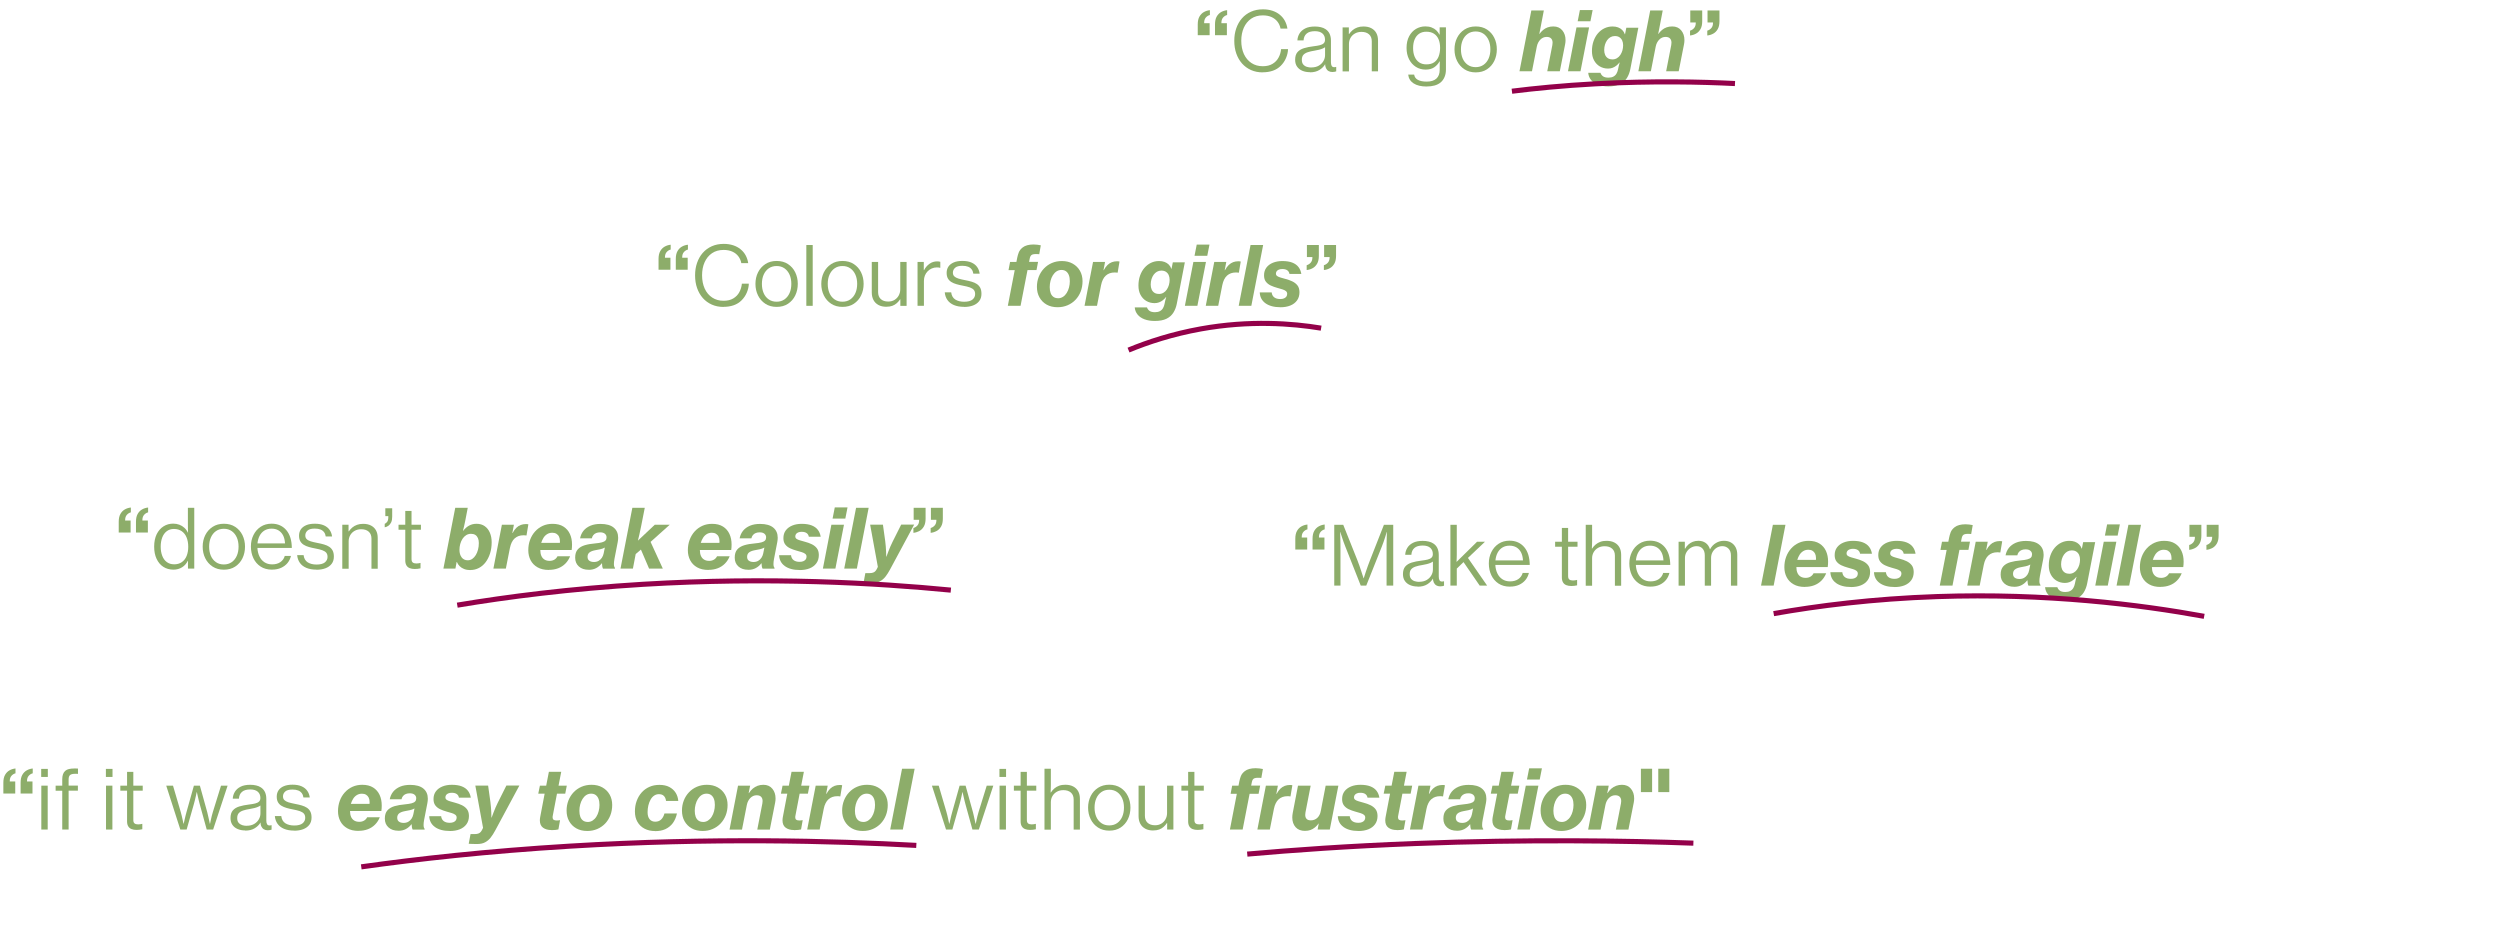 <?xml version="1.0" encoding="UTF-8"?>
<svg data-id="Layer_1" data-name="Layer 1" xmlns="http://www.w3.org/2000/svg" viewBox="0 0 611.69 229.58">
  <defs>
    <style>
      .cls-1, .cls-2 {
        fill: none;
      }

      .cls-2 {
        stroke: #93014a;
        stroke-miterlimit: 10;
        stroke-width: 1.25px;
      }

      .cls-3 {
        fill: #8dad6a;
      }
    </style>
  </defs>
  <g>
    <rect class="cls-1" y="188.09" width="433.34" height="41.48"/>
    <path class="cls-3" d="M.82,194.16v-2.65c0-.79.14-1.43.42-1.92.28-.49.65-.86,1.1-1.11.45-.25.94-.4,1.45-.45v1.18c-.39.1-.72.31-.99.62-.27.31-.41.73-.41,1.27v.11h1.34v2.94H.82ZM5.04,194.16v-2.65c0-.79.14-1.43.42-1.92.28-.49.65-.86,1.1-1.11.45-.25.94-.4,1.45-.45v1.18c-.39.1-.72.31-.99.62-.27.31-.41.73-.41,1.27v.11h1.34v2.94h-2.92Z"/>
    <path class="cls-3" d="M10.08,190.1v-1.97h1.62v1.97h-1.62ZM10.11,202.97v-10.74h1.56v10.74h-1.56Z"/>
    <path class="cls-3" d="M15.23,202.97v-9.5h-1.62v-1.24h1.62v-1.56c0-.47.06-.88.18-1.22.12-.35.3-.62.55-.84s.56-.37.92-.45.79-.13,1.26-.13c.15,0,.3,0,.45,0,.15,0,.31.01.49.02v1.3c-.13-.01-.25-.02-.36-.02h-.34c-.61,0-1.02.11-1.25.32s-.34.58-.34,1.08v1.49h2.27v1.24h-2.27v9.5h-1.56Z"/>
    <path class="cls-3" d="M25.91,190.1v-1.97h1.62v1.97h-1.62ZM25.94,202.97v-10.74h1.56v10.74h-1.56Z"/>
    <path class="cls-3" d="M33.41,203.06c-.48,0-.89-.07-1.24-.21-.35-.14-.62-.37-.8-.68-.19-.31-.28-.71-.28-1.2v-7.52h-1.65v-1.22h1.65v-3.38h1.53v3.38h2.3v1.22h-2.3v7.18c0,.4.1.68.3.84.2.16.49.24.88.24.16,0,.34-.01.52-.04s.34-.06.45-.09h.05v1.32c-.23.05-.46.09-.71.12s-.48.04-.72.04Z"/>
    <path class="cls-3" d="M44.12,202.97l-3.45-10.74h1.66l1.89,6.43c.08.27.16.56.23.88s.15.63.21.92.12.54.16.74c.04.2.07.31.07.35h.04s.04-.14.09-.33c.05-.19.1-.43.16-.71.06-.29.13-.59.21-.9.08-.32.16-.62.24-.91l1.81-6.46h1.47l1.8,6.49c.06.26.13.54.2.85.07.31.13.61.2.89.06.29.11.53.16.73.04.2.07.32.08.36h.04s.03-.13.07-.32c.04-.19.09-.43.15-.71.06-.29.13-.59.21-.91.08-.32.17-.63.26-.93l2-6.46h1.61l-3.54,10.74h-1.57l-1.74-6.32c-.06-.25-.13-.53-.21-.83-.07-.31-.14-.61-.21-.9s-.13-.54-.17-.75-.07-.32-.08-.36h-.04s-.03.14-.07.33c-.04.19-.09.42-.15.7-.06.28-.13.58-.21.9s-.15.63-.24.92l-1.79,6.3h-1.57Z"/>
    <path class="cls-3" d="M60,203.19c-.68,0-1.29-.11-1.84-.34-.55-.23-.98-.57-1.29-1.02s-.47-1.01-.47-1.67c0-.81.19-1.43.57-1.87s.91-.76,1.59-.97,1.46-.36,2.35-.47c.61-.07,1.12-.16,1.53-.26.42-.1.73-.26.95-.47.21-.21.32-.5.32-.87,0-.65-.21-1.16-.63-1.53s-1.04-.56-1.85-.56c-.9,0-1.58.2-2.03.6-.46.4-.7.95-.74,1.66h-1.51c.03-.61.2-1.17.51-1.68s.77-.93,1.4-1.25c.62-.32,1.41-.47,2.37-.47.52,0,1,.05,1.45.16.44.1.83.26,1.15.48.42.27.75.63.98,1.1s.35,1.04.35,1.72v5.25c0,.4.06.7.18.92s.33.32.63.32c.08,0,.15,0,.23-.02.07-.02.14-.03.19-.05h.06v1.09c-.11.04-.24.07-.4.11-.15.03-.33.05-.54.05-.36,0-.68-.08-.95-.24-.27-.16-.47-.4-.62-.71s-.21-.7-.21-1.15v-.34l.16.55h-.16c-.3.53-.76.99-1.38,1.38s-1.4.59-2.34.59ZM60.37,202.04c.73,0,1.34-.15,1.84-.45s.87-.68,1.13-1.14.38-.93.38-1.41v-1.95c-.16.12-.36.23-.62.34s-.55.2-.87.28c-.33.08-.68.15-1.07.22-.64.1-1.19.22-1.66.38-.47.15-.83.37-1.08.65s-.38.68-.38,1.21c0,.49.11.87.34,1.14s.52.46.88.58c.36.11.73.17,1.11.17Z"/>
    <path class="cls-3" d="M71.99,203.23c-.98,0-1.81-.15-2.5-.44s-1.22-.71-1.59-1.24c-.37-.53-.59-1.16-.65-1.88h1.57c.1.82.44,1.41,1.01,1.77.57.36,1.3.54,2.18.54s1.6-.18,2.03-.54c.43-.36.64-.8.64-1.34,0-.43-.11-.77-.32-1.02-.21-.25-.54-.45-.98-.61-.44-.15-1-.29-1.68-.42-.57-.1-1.1-.23-1.59-.37-.48-.14-.91-.32-1.26-.54-.36-.22-.64-.51-.84-.87-.2-.36-.3-.81-.3-1.36,0-.59.15-1.11.44-1.54.3-.44.73-.78,1.31-1.02.58-.24,1.28-.36,2.11-.36.89,0,1.63.13,2.23.4s1.05.63,1.38,1.1.53,1.01.61,1.62h-1.55c-.06-.41-.19-.76-.4-1.04-.21-.29-.49-.51-.87-.66s-.85-.23-1.42-.23c-.82,0-1.41.16-1.77.49-.36.33-.54.72-.54,1.18,0,.38.11.68.33.9s.56.41,1,.55c.45.14,1.01.27,1.68.4.57.1,1.09.23,1.58.37.48.14.91.33,1.26.56s.64.54.84.93c.2.39.3.88.3,1.48,0,.7-.18,1.29-.55,1.77s-.87.84-1.51,1.08c-.64.24-1.38.36-2.2.36Z"/>
    <path class="cls-3" d="M87.73,203.3c-1.1,0-2.02-.21-2.77-.64-.75-.43-1.31-1-1.69-1.73-.38-.73-.57-1.55-.57-2.45s.15-1.75.43-2.53.7-1.47,1.23-2.06c.53-.59,1.16-1.05,1.88-1.38.73-.33,1.52-.49,2.39-.49,1.07,0,1.96.22,2.67.67.71.45,1.23,1.05,1.58,1.81s.52,1.62.52,2.58c0,.22,0,.45-.02.67-.02.23-.04.46-.07.68h-7.78l.11-.18s0,.03,0,.07c0,.04,0,.09,0,.14,0,.55.09,1.02.26,1.41s.43.69.77.9c.34.21.76.31,1.26.31.43,0,.81-.1,1.14-.29.33-.19.59-.47.77-.83h3.09c-.28.7-.67,1.29-1.16,1.79s-1.08.88-1.76,1.14c-.68.26-1.43.39-2.25.39ZM85.85,196.68h4.56c.01-.08.02-.16.02-.23,0-.08,0-.15,0-.21,0-.42-.07-.78-.22-1.08-.15-.31-.36-.54-.64-.71s-.61-.25-1.01-.25c-.47,0-.88.11-1.24.33-.36.22-.66.51-.9.89-.24.37-.43.8-.57,1.26Z"/>
    <path class="cls-3" d="M97.46,203.26c-1,0-1.8-.27-2.4-.81s-.9-1.25-.9-2.15.21-1.54.63-2.02c.42-.47,1-.81,1.73-1.03.74-.21,1.58-.36,2.52-.44.7-.07,1.25-.15,1.66-.26.41-.11.7-.26.88-.46s.26-.45.26-.77c0-.35-.13-.64-.4-.87-.27-.23-.66-.35-1.18-.35-.36,0-.68.06-.96.17-.28.11-.51.28-.69.5-.18.22-.31.48-.37.79h-2.88c.14-.71.42-1.33.84-1.85.43-.52.99-.93,1.69-1.23s1.52-.44,2.47-.44c1.43,0,2.5.3,3.23.9.73.6,1.09,1.43,1.09,2.5,0,.16,0,.33-.03.51s-.05.36-.08.55l-.8,4.12c-.05.25-.08.47-.1.67-.02.2-.03.39-.03.56,0,.23.02.43.07.59s.11.28.2.37l-.02.18h-2.92c-.08-.16-.14-.35-.18-.55-.04-.2-.06-.42-.06-.66v-.09h-.07c-.36.47-.81.86-1.34,1.15-.54.29-1.15.43-1.85.43ZM98.7,201.35c.46,0,.86-.09,1.19-.28s.6-.44.81-.76c.21-.32.35-.67.43-1.06l.29-1.44c-.38.21-.75.35-1.13.42-.37.07-.81.16-1.29.25-.62.12-1.07.31-1.37.56-.29.25-.44.6-.44,1.04s.15.77.45.97.65.29,1.05.29Z"/>
    <path class="cls-3" d="M110.08,203.32c-.78,0-1.48-.08-2.1-.25-.62-.17-1.14-.41-1.58-.73-.43-.32-.77-.7-1-1.14-.23-.45-.36-.95-.38-1.5h2.92c.05.52.26.92.62,1.2.36.28.86.42,1.47.42.36,0,.67-.05.92-.16.25-.1.44-.25.58-.44.13-.19.2-.42.2-.68,0-.28-.1-.5-.31-.67s-.49-.31-.85-.42-.79-.24-1.27-.37c-.58-.16-1.11-.35-1.6-.58-.49-.23-.88-.54-1.18-.93s-.45-.91-.45-1.55c0-.75.19-1.38.58-1.9s.92-.91,1.6-1.19,1.45-.41,2.3-.41c.97,0,1.78.13,2.43.38s1.16.62,1.52,1.09c.36.47.59,1.03.69,1.68h-2.9c-.06-.38-.24-.68-.54-.89-.29-.21-.7-.31-1.22-.31-.31,0-.58.04-.82.14-.23.09-.41.22-.54.39-.13.17-.19.37-.19.6,0,.25.1.44.3.59.2.14.48.27.84.37.36.1.79.22,1.27.36.55.14,1.07.33,1.58.57s.93.56,1.26.97c.33.41.5.97.51,1.67,0,.8-.2,1.48-.6,2.03-.4.55-.95.97-1.65,1.25s-1.51.42-2.44.42Z"/>
    <path class="cls-3" d="M114.68,206.47l.45-2.39h.1c.05,0,.16,0,.33,0,.17,0,.36,0,.58,0,.38,0,.69-.05.92-.14.23-.09.42-.22.56-.39s.26-.36.37-.58l.2-.42-1.89-10.33h3.13l.56,4.01c.05.39.1.81.13,1.25.04.45.06.87.08,1.26.02.39.03.84.04,1.33h.04c.18-.48.34-.91.48-1.29.15-.38.31-.78.49-1.21.18-.43.37-.83.56-1.2l2.09-4.17h3.18l-5.91,10.99c-.36.67-.73,1.25-1.12,1.75s-.85.88-1.38,1.16-1.18.41-1.96.41c-.36,0-.74,0-1.14-.02-.4-.02-.7-.03-.88-.04Z"/>
    <path class="cls-3" d="M134.9,203.09c-.83,0-1.51-.19-2.03-.57s-.78-.98-.78-1.79c0-.12,0-.25.02-.38.01-.13.03-.27.06-.43l1.09-5.72h-1.56l.4-1.96h1.54l.66-3.4h3.02l-.66,3.4h2.02l-.38,1.96h-2.02l-1.04,5.44c-.01.08-.02.15-.03.21s0,.11,0,.15c0,.26.08.45.24.57.16.12.41.18.76.18.12,0,.25,0,.39-.02.14-.02.25-.03.33-.04h.1l-.4,2.25c-.16.04-.38.08-.67.12s-.64.06-1.05.06Z"/>
    <path class="cls-3" d="M143.69,203.32c-1.03,0-1.92-.21-2.68-.64-.76-.43-1.34-1.02-1.76-1.77s-.62-1.61-.62-2.57c0-.89.15-1.71.45-2.48.3-.77.73-1.44,1.27-2.01s1.19-1.03,1.94-1.35,1.56-.48,2.44-.48c1.02,0,1.9.21,2.66.64.76.43,1.35,1.01,1.77,1.75s.63,1.59.63,2.55c0,.9-.15,1.74-.45,2.52-.3.77-.73,1.45-1.27,2.02-.55.57-1.19,1.02-1.94,1.34-.75.32-1.56.48-2.44.48ZM143.8,201.12c.44,0,.84-.12,1.2-.35.35-.23.66-.54.91-.94.25-.39.44-.84.57-1.34s.2-1.01.2-1.54c0-.59-.08-1.09-.24-1.5s-.4-.72-.7-.94-.67-.32-1.11-.32-.85.12-1.2.35-.65.55-.9.95c-.25.4-.44.85-.57,1.35-.13.5-.2,1.02-.2,1.55,0,.57.08,1.06.23,1.47.16.41.39.72.69.93s.68.32,1.12.32Z"/>
    <path class="cls-3" d="M160.3,203.34c-.98,0-1.85-.19-2.59-.58-.75-.39-1.33-.94-1.74-1.66-.42-.72-.62-1.57-.62-2.55,0-.93.14-1.79.43-2.58s.69-1.48,1.22-2.07c.53-.59,1.16-1.05,1.89-1.37.73-.33,1.55-.49,2.45-.49.96,0,1.77.17,2.43.52.66.35,1.18.82,1.55,1.41.37.59.58,1.26.64,2h-2.99c-.04-.33-.13-.61-.26-.86-.13-.25-.32-.45-.56-.59-.24-.14-.54-.21-.9-.21-.45,0-.85.12-1.2.36-.35.24-.64.56-.87.98-.23.41-.41.88-.54,1.41-.12.52-.19,1.07-.19,1.65,0,.75.16,1.32.49,1.73.33.4.79.61,1.38.61s1.05-.17,1.42-.51.66-.84.84-1.51h3.06c-.21.96-.56,1.76-1.04,2.4-.49.64-1.1,1.12-1.82,1.45s-1.55.48-2.48.48Z"/>
    <path class="cls-3" d="M171.92,203.32c-1.03,0-1.92-.21-2.68-.64-.76-.43-1.34-1.02-1.76-1.77s-.62-1.61-.62-2.57c0-.89.15-1.71.45-2.48.3-.77.73-1.44,1.27-2.01s1.19-1.03,1.94-1.35,1.56-.48,2.44-.48c1.02,0,1.9.21,2.66.64.76.43,1.35,1.01,1.77,1.75s.63,1.59.63,2.55c0,.9-.15,1.74-.45,2.52-.3.77-.73,1.45-1.27,2.02-.55.57-1.19,1.02-1.94,1.34-.75.32-1.56.48-2.44.48ZM172.03,201.12c.44,0,.84-.12,1.2-.35.35-.23.66-.54.91-.94.25-.39.44-.84.57-1.34s.2-1.01.2-1.54c0-.59-.08-1.09-.24-1.5s-.4-.72-.7-.94-.67-.32-1.11-.32-.85.12-1.2.35-.65.55-.9.95c-.25.4-.44.85-.57,1.35-.13.5-.2,1.02-.2,1.55,0,.57.08,1.06.23,1.47.16.41.39.72.69.93s.68.32,1.12.32Z"/>
    <path class="cls-3" d="M178.5,202.97l2.08-10.74h2.96l-.36,1.83h.06c.28-.44.6-.81.95-1.11s.75-.53,1.18-.69c.43-.16.9-.24,1.41-.24.93,0,1.66.32,2.19.96.53.64.79,1.43.79,2.38,0,.34-.03.68-.1,1.02l-1.3,6.6h-3.07l1.24-6.38c.04-.21.06-.41.06-.6,0-.44-.12-.79-.36-1.04s-.6-.38-1.1-.38c-.29,0-.57.06-.83.17-.26.11-.49.28-.7.49-.21.21-.39.46-.54.75-.15.29-.26.61-.33.97l-1.18,6.02h-3.06Z"/>
    <path class="cls-3" d="M194.27,203.09c-.83,0-1.51-.19-2.03-.57s-.78-.98-.78-1.79c0-.12,0-.25.02-.38.01-.13.03-.27.06-.43l1.09-5.72h-1.56l.4-1.96h1.54l.66-3.4h3.02l-.66,3.4h2.02l-.38,1.96h-2.02l-1.04,5.44c-.01.08-.02.15-.03.21s0,.11,0,.15c0,.26.08.45.24.57.16.12.41.18.76.18.12,0,.25,0,.39-.02.14-.02.25-.03.33-.04h.1l-.4,2.25c-.16.04-.38.08-.67.12s-.64.06-1.05.06Z"/>
    <path class="cls-3" d="M197.5,202.97l2.08-10.74h2.94l-.38,2.02h.06c.29-.53.6-.96.93-1.28.34-.32.69-.55,1.08-.69.38-.14.79-.21,1.21-.21.15,0,.28,0,.39.01s.19.03.25.06l-.46,2.72h-.08c-.1-.02-.21-.03-.32-.04s-.22-.01-.34-.01c-.43,0-.83.06-1.19.19s-.68.32-.96.57-.52.57-.71.96c-.2.39-.35.84-.45,1.37l-1,5.06h-3.06Z"/>
    <path class="cls-3" d="M211.11,203.32c-1.03,0-1.92-.21-2.68-.64-.76-.43-1.34-1.02-1.76-1.77s-.62-1.61-.62-2.57c0-.89.15-1.71.45-2.48.3-.77.73-1.44,1.27-2.01s1.19-1.03,1.94-1.35,1.56-.48,2.44-.48c1.02,0,1.9.21,2.66.64.76.43,1.35,1.01,1.77,1.75s.63,1.59.63,2.55c0,.9-.15,1.74-.45,2.52-.3.77-.73,1.45-1.27,2.02-.55.57-1.19,1.02-1.94,1.34-.75.32-1.56.48-2.44.48ZM211.22,201.12c.44,0,.84-.12,1.2-.35.35-.23.66-.54.91-.94.25-.39.44-.84.57-1.34s.2-1.01.2-1.54c0-.59-.08-1.09-.24-1.5s-.4-.72-.7-.94-.67-.32-1.11-.32-.85.12-1.2.35-.65.55-.9.95c-.25.4-.44.85-.57,1.35-.13.5-.2,1.02-.2,1.55,0,.57.08,1.06.23,1.47.16.41.39.72.69.93s.68.32,1.12.32Z"/>
    <path class="cls-3" d="M217.81,202.97l2.9-14.88h3.08l-2.89,14.88h-3.09Z"/>
    <path class="cls-3" d="M231.47,202.97l-3.45-10.74h1.66l1.89,6.43c.08.27.16.56.23.88s.15.63.21.92.12.54.16.74c.04.2.07.31.07.35h.04s.04-.14.09-.33c.05-.19.1-.43.16-.71.06-.29.13-.59.21-.9.08-.32.16-.62.24-.91l1.81-6.46h1.47l1.8,6.49c.07.26.13.54.2.85.07.31.13.61.2.89.06.29.11.53.16.73.04.2.07.32.08.36h.04s.03-.13.07-.32c.04-.19.09-.43.15-.71.06-.29.13-.59.21-.91.08-.32.17-.63.26-.93l2-6.46h1.61l-3.54,10.74h-1.57l-1.74-6.32c-.07-.25-.13-.53-.21-.83-.07-.31-.14-.61-.21-.9s-.13-.54-.17-.75-.07-.32-.08-.36h-.04s-.03.14-.07.33c-.04.19-.09.42-.15.7-.06.28-.13.58-.21.9s-.15.63-.24.92l-1.79,6.3h-1.57Z"/>
    <path class="cls-3" d="M244.54,190.1v-1.97h1.62v1.97h-1.62ZM244.57,202.97v-10.74h1.56v10.74h-1.56Z"/>
    <path class="cls-3" d="M252.04,203.06c-.48,0-.89-.07-1.24-.21-.35-.14-.62-.37-.8-.68-.19-.31-.28-.71-.28-1.2v-7.52h-1.65v-1.22h1.65v-3.38h1.53v3.38h2.3v1.22h-2.3v7.18c0,.4.1.68.3.84.2.16.49.24.88.24.16,0,.34-.01.52-.04s.34-.06.45-.09h.05v1.32c-.23.05-.46.09-.71.12s-.48.04-.72.04Z"/>
    <path class="cls-3" d="M255.56,202.97v-14.88h1.56v3.94c0,.28,0,.59-.02.93s-.03.65-.04.93h.07c.25-.38.54-.71.87-.99s.72-.5,1.16-.66.94-.23,1.5-.23c.75,0,1.4.14,1.93.42.53.28.94.67,1.22,1.18s.42,1.12.42,1.84v7.54h-1.53v-7.35c0-.74-.22-1.31-.67-1.71s-1.06-.6-1.85-.6c-.6,0-1.13.13-1.59.39-.46.26-.82.61-1.08,1.06-.26.45-.39.95-.39,1.5v6.72h-1.56Z"/>
    <path class="cls-3" d="M271.42,203.24c-1.06,0-1.98-.25-2.76-.76s-1.38-1.19-1.8-2.04c-.42-.85-.63-1.8-.63-2.83s.21-1.98.63-2.82c.42-.85,1.02-1.52,1.8-2.03.78-.5,1.7-.76,2.76-.76s2,.25,2.77.76c.77.5,1.37,1.18,1.78,2.03.42.85.62,1.78.62,2.81s-.21,1.99-.62,2.84c-.42.85-1.01,1.53-1.78,2.04s-1.69.76-2.77.76ZM271.41,201.96c.75,0,1.39-.19,1.93-.57.54-.38.95-.9,1.24-1.55.29-.66.43-1.41.43-2.25s-.14-1.59-.43-2.24-.7-1.17-1.24-1.55c-.54-.38-1.18-.57-1.93-.57s-1.39.19-1.93.57c-.54.38-.95.89-1.24,1.55-.29.66-.43,1.41-.43,2.25s.14,1.59.42,2.24.7,1.17,1.24,1.55c.54.38,1.18.57,1.93.57Z"/>
    <path class="cls-3" d="M282.16,203.2c-.75,0-1.39-.14-1.93-.43-.54-.29-.95-.69-1.23-1.22s-.42-1.15-.42-1.86v-7.46h1.55v7.38c0,.73.22,1.29.65,1.7.44.4,1.04.61,1.83.61.6,0,1.12-.14,1.55-.41.44-.27.78-.63,1.02-1.08s.37-.94.37-1.48v-6.72h1.55v10.74h-1.53v-1.6h-.05c-.23.34-.5.66-.81.94-.31.28-.68.5-1.09.65s-.9.23-1.46.23Z"/>
    <path class="cls-3" d="M293.03,203.06c-.48,0-.89-.07-1.24-.21-.35-.14-.62-.37-.8-.68-.19-.31-.28-.71-.28-1.2v-7.52h-1.65v-1.22h1.65v-3.38h1.53v3.38h2.3v1.22h-2.3v7.18c0,.4.1.68.3.84.2.16.49.24.88.24.16,0,.34-.01.52-.04s.34-.06.45-.09h.05v1.32c-.23.05-.46.09-.71.12s-.48.04-.72.04Z"/>
    <path class="cls-3" d="M300.93,202.97l1.69-8.74h-1.52l.38-2h1.55l.2-1.03c.08-.4.2-.83.37-1.28.17-.45.49-.86.97-1.24.3-.24.68-.42,1.13-.54s.96-.18,1.54-.18c.33,0,.64.02.93.06.3.04.57.09.83.14l-.38,2.18c-.16-.01-.31-.02-.45-.03s-.27-.01-.4-.01c-.33,0-.6.04-.8.11-.2.07-.35.19-.45.35-.1.16-.18.38-.23.65l-.16.81h2.2l-.38,2h-2.2l-1.7,8.74h-3.11Z"/>
    <path class="cls-3" d="M307.65,202.97l2.08-10.74h2.94l-.38,2.02h.06c.29-.53.6-.96.93-1.28.33-.32.7-.55,1.08-.69.38-.14.79-.21,1.21-.21.15,0,.28,0,.39.01s.19.03.25.06l-.46,2.72h-.08c-.1-.02-.21-.03-.32-.04s-.22-.01-.34-.01c-.43,0-.83.06-1.19.19s-.68.32-.96.57-.52.57-.71.96c-.2.39-.34.84-.45,1.37l-1,5.06h-3.06Z"/>
    <path class="cls-3" d="M319.33,203.3c-1,0-1.78-.3-2.32-.9-.54-.6-.82-1.4-.82-2.39,0-.18,0-.36.03-.55.02-.19.05-.38.09-.59l1.28-6.64h3.1l-1.27,6.54c-.04.21-.06.42-.06.61,0,.42.11.74.33.98.22.24.56.36,1.04.36.32,0,.61-.05.88-.16s.51-.26.72-.46c.21-.2.38-.44.53-.73.14-.29.25-.61.31-.96l1.19-6.18h3.11l-2.1,10.74h-2.98l.28-1.48h-.04c-.28.38-.58.7-.91.97-.33.27-.69.48-1.08.62-.39.14-.83.21-1.3.21Z"/>
    <path class="cls-3" d="M332.39,203.32c-.78,0-1.48-.08-2.1-.25-.62-.17-1.14-.41-1.58-.73-.43-.32-.77-.7-1-1.14-.23-.45-.36-.95-.38-1.5h2.92c.05.52.26.92.62,1.2.36.28.86.42,1.47.42.36,0,.67-.05.92-.16.25-.1.44-.25.58-.44.13-.19.2-.42.2-.68,0-.28-.1-.5-.31-.67s-.49-.31-.85-.42-.79-.24-1.27-.37c-.58-.16-1.11-.35-1.6-.58-.49-.23-.88-.54-1.18-.93s-.45-.91-.45-1.55c0-.75.19-1.38.58-1.9s.92-.91,1.6-1.19,1.45-.41,2.3-.41c.97,0,1.78.13,2.43.38s1.16.62,1.52,1.09c.36.47.59,1.03.69,1.68h-2.9c-.07-.38-.24-.68-.54-.89-.29-.21-.7-.31-1.22-.31-.31,0-.58.04-.82.14-.23.09-.41.22-.54.39-.13.17-.19.37-.19.6,0,.25.1.44.3.59.2.14.48.27.84.37.36.1.79.22,1.27.36.55.14,1.07.33,1.58.57s.93.56,1.26.97c.33.41.5.97.51,1.67,0,.8-.2,1.48-.6,2.03-.4.55-.95.97-1.65,1.25s-1.51.42-2.44.42Z"/>
    <path class="cls-3" d="M341.75,203.09c-.83,0-1.51-.19-2.03-.57s-.78-.98-.78-1.79c0-.12,0-.25.02-.38.01-.13.03-.27.06-.43l1.09-5.72h-1.56l.4-1.96h1.54l.66-3.4h3.02l-.66,3.4h2.02l-.38,1.96h-2.02l-1.04,5.44c-.01.08-.02.15-.03.21s0,.11,0,.15c0,.26.08.45.24.57.16.12.41.18.76.18.12,0,.25,0,.39-.02.14-.02.25-.03.33-.04h.1l-.4,2.25c-.16.04-.38.08-.67.12s-.64.06-1.05.06Z"/>
    <path class="cls-3" d="M344.98,202.97l2.08-10.74h2.94l-.38,2.02h.06c.29-.53.6-.96.93-1.28.33-.32.7-.55,1.08-.69.38-.14.79-.21,1.21-.21.15,0,.28,0,.39.01s.19.03.25.06l-.46,2.72h-.08c-.1-.02-.21-.03-.32-.04s-.22-.01-.34-.01c-.43,0-.83.06-1.19.19s-.68.32-.96.57-.52.57-.71.96c-.2.39-.34.84-.45,1.37l-1,5.06h-3.06Z"/>
    <path class="cls-3" d="M356.46,203.26c-1,0-1.8-.27-2.4-.81s-.9-1.25-.9-2.15.21-1.54.63-2.02c.42-.47,1-.81,1.73-1.03.74-.21,1.58-.36,2.52-.44.7-.07,1.25-.15,1.66-.26.41-.11.7-.26.88-.46s.26-.45.26-.77c0-.35-.13-.64-.4-.87-.27-.23-.66-.35-1.18-.35-.36,0-.68.06-.96.17-.28.11-.51.28-.69.5-.18.22-.31.48-.37.79h-2.88c.14-.71.42-1.33.84-1.85.43-.52.99-.93,1.69-1.23s1.52-.44,2.47-.44c1.43,0,2.5.3,3.23.9.73.6,1.09,1.43,1.09,2.5,0,.16,0,.33-.03.51s-.05.36-.08.55l-.8,4.12c-.05.25-.08.47-.1.67-.02.2-.03.39-.03.56,0,.23.02.43.07.59s.11.28.2.37l-.02.18h-2.92c-.08-.16-.14-.35-.18-.55-.04-.2-.06-.42-.06-.66v-.09h-.07c-.36.47-.81.86-1.34,1.15-.54.29-1.15.43-1.85.43ZM357.71,201.35c.46,0,.86-.09,1.19-.28s.6-.44.81-.76c.21-.32.35-.67.43-1.06l.29-1.44c-.38.21-.75.35-1.13.42-.37.07-.81.16-1.29.25-.62.12-1.07.31-1.37.56-.29.25-.44.6-.44,1.04s.15.77.45.97.65.29,1.05.29Z"/>
    <path class="cls-3" d="M367.96,203.09c-.83,0-1.51-.19-2.03-.57s-.78-.98-.78-1.79c0-.12,0-.25.02-.38.01-.13.03-.27.06-.43l1.09-5.72h-1.56l.4-1.96h1.54l.66-3.4h3.02l-.66,3.4h2.02l-.38,1.96h-2.02l-1.04,5.44c-.01.08-.02.15-.03.21s0,.11,0,.15c0,.26.08.45.24.57.16.12.41.18.76.18.12,0,.25,0,.39-.02.14-.02.25-.03.33-.04h.1l-.4,2.25c-.16.04-.38.08-.67.12s-.64.06-1.05.06Z"/>
    <path class="cls-3" d="M371.25,202.97l2.08-10.74h3.08l-2.1,10.74h-3.06ZM373.61,190.74l.54-2.74h3.12l-.54,2.74h-3.12Z"/>
    <path class="cls-3" d="M382.01,203.32c-1.03,0-1.92-.21-2.68-.64-.76-.43-1.34-1.02-1.76-1.77s-.62-1.61-.62-2.57c0-.89.15-1.71.45-2.48.3-.77.73-1.44,1.27-2.01s1.19-1.03,1.94-1.35,1.56-.48,2.44-.48c1.02,0,1.9.21,2.66.64.76.43,1.35,1.01,1.77,1.75s.63,1.59.63,2.55c0,.9-.15,1.74-.45,2.52-.3.77-.73,1.45-1.27,2.02-.55.57-1.19,1.02-1.94,1.34-.75.32-1.56.48-2.44.48ZM382.12,201.12c.44,0,.84-.12,1.2-.35.35-.23.66-.54.91-.94.25-.39.44-.84.57-1.34s.2-1.01.2-1.54c0-.59-.08-1.09-.24-1.5s-.4-.72-.7-.94-.67-.32-1.11-.32-.85.12-1.2.35-.65.55-.9.95c-.25.4-.44.85-.57,1.35-.13.5-.2,1.02-.2,1.55,0,.57.08,1.06.23,1.47.16.41.39.72.69.93s.68.32,1.12.32Z"/>
    <path class="cls-3" d="M388.58,202.97l2.08-10.74h2.96l-.36,1.83h.06c.28-.44.6-.81.95-1.11s.75-.53,1.18-.69c.43-.16.9-.24,1.41-.24.93,0,1.66.32,2.19.96.53.64.79,1.43.79,2.38,0,.34-.03.68-.1,1.02l-1.3,6.6h-3.07l1.24-6.38c.04-.21.06-.41.06-.6,0-.44-.12-.79-.36-1.04s-.6-.38-1.1-.38c-.29,0-.57.06-.83.17-.26.11-.49.28-.7.49-.21.21-.39.46-.54.75-.15.29-.26.61-.33.97l-1.18,6.02h-3.06Z"/>
    <path class="cls-3" d="M401.49,193.81v-5.72h2.74v5.72h-2.74ZM405.74,193.81v-5.72h2.7v5.72h-2.7Z"/>
  </g>
  <g>
    <rect class="cls-1" x="160.31" y="59.95" width="211.7" height="45.11"/>
    <path class="cls-3" d="M161.13,66.01v-2.65c0-.79.14-1.43.42-1.92s.65-.86,1.1-1.11.94-.4,1.45-.45v1.18c-.39.1-.72.31-.99.62s-.41.73-.41,1.27v.11h1.34v2.94h-2.92ZM165.35,66.01v-2.65c0-.79.14-1.43.42-1.92s.65-.86,1.1-1.11.94-.4,1.45-.45v1.18c-.39.1-.72.31-.99.62s-.41.73-.41,1.27v.11h1.34v2.94h-2.92Z"/>
    <path class="cls-3" d="M177.03,75.1c-1.05,0-2.01-.19-2.86-.57s-1.59-.91-2.2-1.6-1.08-1.51-1.41-2.45-.49-1.97-.49-3.1.16-2.12.48-3.05.78-1.75,1.39-2.45,1.35-1.24,2.22-1.63,1.85-.58,2.93-.58c.86,0,1.63.12,2.32.35s1.28.55,1.77.95c.53.43.96.94,1.27,1.52s.52,1.22.62,1.89h-1.69c-.11-.62-.35-1.17-.72-1.66s-.85-.87-1.46-1.15-1.32-.42-2.15-.42c-1.11,0-2.06.27-2.85.81s-1.38,1.28-1.8,2.21-.62,2-.62,3.2.22,2.32.65,3.26,1.05,1.66,1.84,2.18,1.71.78,2.77.78c.96,0,1.75-.19,2.39-.58s1.13-.89,1.47-1.53.55-1.32.62-2.07h1.7c-.02.74-.19,1.46-.5,2.19s-.74,1.35-1.27,1.88c-.55.55-1.19.95-1.94,1.21s-1.58.39-2.5.39Z"/>
    <path class="cls-3" d="M190.03,75.09c-1.06,0-1.98-.25-2.76-.76s-1.38-1.19-1.8-2.04-.63-1.8-.63-2.83.21-1.98.63-2.82,1.02-1.52,1.8-2.03,1.7-.76,2.76-.76,2,.25,2.77.76,1.37,1.18,1.78,2.03.62,1.78.62,2.81-.21,1.99-.62,2.84-1.01,1.53-1.78,2.04-1.69.76-2.77.76ZM190.02,73.82c.75,0,1.39-.19,1.93-.57s.95-.9,1.24-1.55.43-1.41.43-2.25-.14-1.59-.43-2.24-.7-1.17-1.24-1.55-1.18-.57-1.93-.57-1.39.19-1.93.57-.95.9-1.24,1.55-.43,1.41-.43,2.25.14,1.59.42,2.24.69,1.17,1.24,1.55,1.19.57,1.93.57Z"/>
    <path class="cls-3" d="M197.29,74.83v-14.88h1.56v14.88h-1.56Z"/>
    <path class="cls-3" d="M206.14,75.09c-1.06,0-1.98-.25-2.76-.76s-1.38-1.19-1.8-2.04-.63-1.8-.63-2.83.21-1.98.63-2.82,1.02-1.52,1.8-2.03,1.7-.76,2.76-.76,2,.25,2.77.76,1.37,1.18,1.78,2.03.62,1.78.62,2.81-.21,1.99-.62,2.84-1.01,1.53-1.78,2.04-1.69.76-2.77.76ZM206.13,73.82c.75,0,1.39-.19,1.93-.57s.95-.9,1.24-1.55.43-1.41.43-2.25-.14-1.59-.43-2.24-.7-1.17-1.24-1.55-1.18-.57-1.93-.57-1.39.19-1.93.57-.95.9-1.24,1.55-.43,1.41-.43,2.25.14,1.59.42,2.24.69,1.17,1.24,1.55,1.19.57,1.93.57Z"/>
    <path class="cls-3" d="M216.88,75.06c-.75,0-1.39-.14-1.93-.43s-.95-.69-1.23-1.22-.42-1.15-.42-1.86v-7.46h1.55v7.38c0,.73.22,1.3.65,1.7s1.04.61,1.83.61c.6,0,1.12-.14,1.55-.41s.78-.63,1.02-1.08.37-.94.37-1.48v-6.72h1.55v10.74h-1.53v-1.6h-.05c-.23.35-.5.66-.81.94s-.68.5-1.09.65-.9.23-1.46.23Z"/>
    <path class="cls-3" d="M224.5,74.83v-10.74h1.53v2h.07c.33-.64.77-1.15,1.33-1.55s1.19-.59,1.9-.59c.15,0,.28.01.41.03s.23.05.33.08v1.47h-.05c-.13-.04-.25-.07-.37-.08s-.26-.02-.42-.02c-.44,0-.85.08-1.24.25s-.72.4-1.01.69-.52.64-.68,1.04-.24.84-.24,1.32v6.09h-1.56Z"/>
    <path class="cls-3" d="M235.9,75.08c-.98,0-1.81-.15-2.5-.44s-1.22-.71-1.59-1.24-.59-1.16-.65-1.88h1.57c.1.82.44,1.41,1.01,1.77s1.3.54,2.18.54,1.6-.18,2.03-.54.64-.8.64-1.34c0-.43-.11-.77-.32-1.02s-.54-.45-.98-.61-1-.29-1.68-.42c-.57-.1-1.1-.23-1.59-.37s-.91-.32-1.26-.54-.64-.51-.84-.87-.3-.81-.3-1.36c0-.59.15-1.11.44-1.54s.73-.77,1.31-1.02,1.28-.36,2.11-.36c.89,0,1.63.13,2.23.4s1.05.63,1.38,1.1.53,1.01.61,1.62h-1.55c-.06-.41-.19-.76-.4-1.04s-.49-.51-.87-.66-.85-.23-1.42-.23c-.82,0-1.41.16-1.77.49s-.54.72-.54,1.18c0,.38.11.68.33.9s.56.41,1,.55,1.01.27,1.68.4c.57.1,1.09.23,1.58.37s.91.33,1.26.56.64.55.84.93.3.88.3,1.48c0,.7-.18,1.29-.55,1.77s-.87.84-1.51,1.08-1.38.36-2.2.36Z"/>
    <path class="cls-3" d="M246.59,74.83l1.69-8.74h-1.52l.38-2h1.55l.2-1.03c.08-.4.2-.83.37-1.28s.49-.86.97-1.24c.3-.24.68-.42,1.13-.54s.97-.18,1.54-.18c.33,0,.64.02.93.06s.57.09.83.14l-.38,2.18c-.16-.01-.31-.02-.45-.03s-.27-.01-.4-.01c-.33,0-.6.04-.8.11s-.35.19-.45.35-.18.38-.23.65l-.16.81h2.2l-.38,2h-2.2l-1.7,8.74h-3.11Z"/>
    <path class="cls-3" d="M258.77,75.17c-1.03,0-1.92-.21-2.68-.64s-1.34-1.02-1.76-1.77-.62-1.61-.62-2.57c0-.89.15-1.71.45-2.48s.73-1.44,1.27-2.01,1.19-1.03,1.94-1.35,1.56-.48,2.44-.48c1.02,0,1.9.21,2.66.64s1.35,1.01,1.77,1.75.63,1.59.63,2.55c0,.9-.15,1.74-.45,2.52s-.73,1.45-1.27,2.02-1.19,1.02-1.94,1.34-1.56.48-2.44.48ZM258.88,72.98c.44,0,.84-.12,1.2-.35s.66-.54.91-.94.44-.84.57-1.34.2-1.01.2-1.54c0-.59-.08-1.09-.24-1.5s-.4-.72-.7-.94-.67-.32-1.11-.32-.85.12-1.2.35-.65.55-.9.95-.44.85-.57,1.35-.2,1.02-.2,1.55c0,.57.08,1.06.23,1.47s.39.72.69.93.68.32,1.12.32Z"/>
    <path class="cls-3" d="M265.36,74.83l2.08-10.74h2.94l-.38,2.02h.06c.29-.53.6-.96.93-1.28s.69-.55,1.08-.69.79-.21,1.21-.21c.15,0,.28,0,.39.01s.19.03.25.06l-.46,2.72h-.08c-.1-.02-.21-.03-.32-.04s-.22-.01-.34-.01c-.43,0-.83.06-1.19.19s-.68.32-.96.57-.52.57-.71.96-.35.84-.45,1.37l-1,5.06h-3.06Z"/>
    <path class="cls-3" d="M282.55,78.53c-.96,0-1.79-.13-2.51-.4-.72-.27-1.28-.65-1.69-1.15-.41-.5-.65-1.09-.71-1.77h3c.1.32.29.6.59.83s.75.35,1.37.35c.48,0,.88-.09,1.2-.26.32-.17.57-.41.75-.72.18-.31.31-.66.39-1.06l.06-.3c.03-.16.07-.31.1-.47.04-.16.08-.32.12-.47.04-.15.08-.29.12-.42h-.06c-.24.31-.5.57-.79.79s-.59.39-.92.51c-.33.12-.69.18-1.08.18-.75,0-1.42-.18-2.02-.53s-1.06-.85-1.41-1.49-.51-1.4-.51-2.28.13-1.68.39-2.42c.26-.73.61-1.37,1.07-1.9.46-.53.99-.95,1.6-1.24.61-.29,1.26-.44,1.97-.44.51,0,.96.07,1.36.22.4.15.74.36,1.02.64s.5.63.64,1.05h.04l.32-1.6h2.94l-1.96,10.11c-.16.83-.44,1.56-.84,2.2-.4.64-.96,1.14-1.69,1.5s-1.68.54-2.85.54ZM283.51,71.93c.44,0,.83-.1,1.16-.3s.61-.46.83-.8.39-.7.51-1.11c.11-.41.17-.82.17-1.24,0-.45-.08-.84-.23-1.18-.15-.34-.38-.6-.68-.8s-.68-.29-1.13-.29c-.38,0-.73.09-1.05.27-.32.18-.59.43-.82.74-.23.32-.4.68-.53,1.09-.12.41-.19.85-.19,1.32s.08.85.23,1.2c.15.34.38.61.67.8s.64.28,1.04.28Z"/>
    <path class="cls-3" d="M289.91,74.83l2.08-10.74h3.08l-2.1,10.74h-3.06ZM292.27,62.59l.54-2.74h3.12l-.54,2.74h-3.12Z"/>
    <path class="cls-3" d="M295.02,74.83l2.08-10.74h2.94l-.38,2.02h.06c.29-.53.6-.96.93-1.28.34-.32.7-.55,1.08-.69.38-.14.79-.21,1.21-.21.15,0,.28,0,.39.01s.19.03.25.06l-.46,2.72h-.08c-.1-.02-.21-.03-.32-.04s-.22-.01-.34-.01c-.43,0-.83.06-1.19.19s-.68.32-.96.57c-.28.25-.52.57-.71.96s-.34.84-.45,1.37l-1,5.06h-3.06Z"/>
    <path class="cls-3" d="M303.08,74.83l2.9-14.88h3.08l-2.89,14.88h-3.09Z"/>
    <path class="cls-3" d="M313.29,75.17c-.78,0-1.48-.08-2.1-.25-.62-.17-1.14-.41-1.58-.73-.43-.32-.77-.7-1-1.14s-.36-.95-.38-1.5h2.92c.05.52.26.92.62,1.2.37.28.86.42,1.47.42.37,0,.67-.05.92-.16.25-.1.44-.25.58-.44.13-.19.2-.42.2-.68,0-.28-.1-.5-.31-.67s-.49-.31-.85-.42c-.36-.12-.79-.24-1.27-.37-.58-.16-1.11-.35-1.6-.58s-.88-.54-1.18-.93c-.3-.39-.45-.91-.45-1.55,0-.75.19-1.38.58-1.9.39-.52.92-.91,1.6-1.19.68-.27,1.45-.41,2.3-.41.97,0,1.78.13,2.43.38.65.25,1.16.62,1.52,1.09s.59,1.03.69,1.68h-2.9c-.06-.38-.24-.68-.54-.89s-.7-.31-1.22-.31c-.31,0-.58.05-.82.14-.23.09-.41.22-.54.39s-.19.37-.19.6c0,.25.1.44.3.59.2.14.48.27.84.37s.79.22,1.27.36c.55.14,1.07.33,1.58.57s.93.56,1.26.97.5.97.51,1.67c0,.8-.2,1.48-.6,2.03-.4.55-.95.97-1.65,1.25-.7.28-1.51.42-2.44.42Z"/>
    <path class="cls-3" d="M319.71,66.07v-1.18c.39-.11.72-.32.99-.63.27-.31.41-.73.41-1.26v-.11h-1.34v-2.94h2.92v2.65c0,.78-.14,1.42-.42,1.91s-.65.87-1.1,1.11c-.45.25-.94.4-1.45.45ZM323.92,66.07v-1.18c.39-.11.72-.32.99-.63.27-.31.41-.73.41-1.26v-.11h-1.34v-2.94h2.92v2.65c0,.78-.14,1.42-.42,1.91s-.65.87-1.1,1.11c-.45.25-.94.4-1.45.45Z"/>
  </g>
  <g>
    <path class="cls-3" d="M29.05,130.31v-2.65c0-.79.14-1.43.42-1.92s.65-.86,1.1-1.11.94-.4,1.45-.45v1.18c-.39.1-.72.31-.99.62s-.41.73-.41,1.27v.11h1.34v2.94h-2.92ZM33.27,130.31v-2.65c0-.79.14-1.43.42-1.92s.65-.86,1.1-1.11.94-.4,1.45-.45v1.18c-.39.1-.72.31-.99.62s-.41.73-.41,1.27v.11h1.34v2.94h-2.92Z"/>
    <path class="cls-3" d="M42.44,139.38c-.94,0-1.77-.23-2.48-.69s-1.25-1.11-1.65-1.96-.59-1.84-.59-2.99.21-2.21.62-3.04.98-1.48,1.68-1.92,1.49-.66,2.36-.66c.53,0,1.03.09,1.49.26s.87.42,1.23.75.65.72.87,1.19h.04c-.01-.28-.02-.61-.03-.99s-.01-.76-.01-1.13v-3.96h1.56v14.88h-1.54v-1.91h-.04c-.33.68-.79,1.21-1.4,1.59s-1.32.58-2.13.58ZM42.55,138.08c.78,0,1.43-.18,1.95-.55s.91-.87,1.17-1.52.39-1.4.39-2.24-.14-1.62-.41-2.28-.67-1.16-1.19-1.52-1.16-.55-1.9-.55c-.68,0-1.26.18-1.74.54s-.86.87-1.11,1.51-.39,1.41-.39,2.28.13,1.6.38,2.25.62,1.16,1.11,1.52,1.07.55,1.75.55Z"/>
    <path class="cls-3" d="M54.78,139.39c-1.06,0-1.98-.25-2.76-.76s-1.38-1.19-1.8-2.04-.63-1.8-.63-2.83.21-1.98.63-2.82,1.02-1.52,1.8-2.03,1.7-.76,2.76-.76,2,.25,2.77.76,1.37,1.18,1.78,2.03.62,1.78.62,2.81-.21,1.99-.62,2.84-1.01,1.53-1.78,2.04-1.69.76-2.77.76ZM54.77,138.11c.75,0,1.39-.19,1.93-.57s.95-.9,1.24-1.55.43-1.41.43-2.25-.14-1.59-.43-2.24-.7-1.17-1.24-1.55-1.18-.57-1.93-.57-1.39.19-1.93.57-.95.9-1.24,1.55-.43,1.41-.43,2.25.14,1.59.42,2.24.7,1.17,1.24,1.55,1.18.57,1.93.57Z"/>
    <path class="cls-3" d="M66.56,139.38c-1.09,0-2.03-.25-2.8-.76s-1.36-1.19-1.76-2.04-.61-1.81-.61-2.87.21-1.96.63-2.81,1.01-1.52,1.77-2.02,1.65-.75,2.67-.75c.77,0,1.46.14,2.07.42s1.11.67,1.53,1.17c.44.52.77,1.15,1,1.89s.33,1.56.34,2.45h-8.42c.04.76.2,1.45.49,2.06s.69,1.09,1.22,1.44,1.16.53,1.9.53c.79,0,1.46-.18,2-.55s.9-.87,1.08-1.51h1.52c-.15.64-.43,1.22-.84,1.72s-.94.9-1.58,1.19-1.37.43-2.2.43ZM63,132.95h6.74c-.05-.79-.21-1.45-.49-1.98s-.66-.93-1.13-1.21-1.03-.41-1.66-.41c-.68,0-1.26.15-1.75.45s-.88.72-1.17,1.26-.47,1.17-.54,1.88Z"/>
    <path class="cls-3" d="M77.45,139.38c-.98,0-1.81-.15-2.5-.44s-1.22-.71-1.59-1.24-.59-1.16-.65-1.88h1.57c.1.82.44,1.41,1.01,1.77s1.3.54,2.18.54,1.6-.18,2.03-.54.64-.8.64-1.34c0-.43-.11-.77-.32-1.02s-.54-.45-.98-.61-1-.29-1.68-.42c-.57-.1-1.1-.23-1.59-.37s-.91-.32-1.26-.54-.64-.51-.84-.87-.3-.81-.3-1.36c0-.59.15-1.11.44-1.54s.73-.77,1.31-1.02,1.28-.36,2.11-.36c.89,0,1.63.13,2.23.4s1.05.63,1.38,1.1.53,1.01.61,1.62h-1.55c-.06-.41-.19-.76-.4-1.04s-.5-.51-.87-.66-.85-.23-1.42-.23c-.82,0-1.41.16-1.77.49s-.54.72-.54,1.18c0,.38.11.68.33.9s.55.41,1,.55,1.01.27,1.68.4c.57.1,1.09.23,1.58.37s.91.33,1.26.56.64.55.84.93.3.88.3,1.48c0,.7-.18,1.29-.55,1.77s-.87.84-1.51,1.08-1.38.36-2.2.36Z"/>
    <path class="cls-3" d="M83.75,139.13v-10.74h1.53v1.62h.07c.25-.36.54-.68.86-.95s.71-.49,1.15-.65.93-.24,1.49-.24c.75,0,1.4.14,1.93.42s.94.67,1.22,1.18.42,1.12.42,1.84v7.54h-1.53v-7.35c0-.74-.22-1.31-.67-1.71s-1.06-.6-1.85-.6c-.6,0-1.13.13-1.59.39s-.82.61-1.08,1.06-.39.95-.39,1.5v6.72h-1.56Z"/>
    <path class="cls-3" d="M94.13,129.02v-.85c.24-.1.45-.28.62-.52s.26-.63.26-1.16v-.21h-.73v-1.92h1.68v2.08c0,.55-.08,1-.25,1.36s-.39.63-.66.83-.58.33-.91.39Z"/>
    <path class="cls-3" d="M101.48,139.22c-.48,0-.89-.07-1.24-.21s-.62-.37-.8-.68-.28-.71-.28-1.2v-7.52h-1.65v-1.22h1.65v-3.38h1.53v3.38h2.3v1.22h-2.3v7.18c0,.4.1.68.3.84s.49.24.88.24c.16,0,.34-.01.52-.04s.34-.06.45-.09h.05v1.32c-.23.05-.46.09-.71.12s-.48.04-.72.04Z"/>
    <path class="cls-3" d="M115.11,139.49c-.57,0-1.08-.09-1.53-.26s-.82-.41-1.12-.71-.52-.64-.67-1.02h-.06l-.3,1.62h-2.94l2.9-14.88h3.06l-.63,3.26c-.08.42-.18.83-.27,1.25s-.19.79-.27,1.11h.07c.4-.53.87-.95,1.41-1.25s1.15-.45,1.84-.45c.78,0,1.45.19,2,.58s.97.92,1.26,1.6.44,1.46.44,2.34c0,.98-.13,1.89-.39,2.71s-.62,1.55-1.08,2.16-1.01,1.09-1.65,1.42-1.32.5-2.06.5ZM114.45,137.09c.4,0,.77-.11,1.1-.34s.61-.53.85-.92.43-.83.56-1.34.2-1.04.2-1.61c0-.48-.07-.88-.22-1.22s-.36-.6-.64-.78-.64-.27-1.06-.27-.83.11-1.18.33-.65.52-.89.89-.43.8-.56,1.27-.19.96-.19,1.46c0,.35.04.68.13.99s.22.57.39.81.39.41.64.54.55.19.88.19Z"/>
    <path class="cls-3" d="M120.72,139.13l2.08-10.74h2.94l-.38,2.02h.06c.29-.53.6-.96.93-1.28s.7-.55,1.08-.69.79-.21,1.21-.21c.15,0,.28,0,.39.01s.19.03.25.06l-.46,2.72h-.08c-.1-.02-.21-.03-.32-.04s-.22-.01-.34-.01c-.43,0-.83.06-1.19.19s-.68.32-.96.57-.52.57-.71.96-.34.84-.45,1.37l-1,5.06h-3.06Z"/>
    <path class="cls-3" d="M134.29,139.45c-1.1,0-2.02-.21-2.77-.64s-1.31-1-1.69-1.73-.57-1.55-.57-2.45.14-1.75.43-2.53.7-1.47,1.23-2.06,1.16-1.05,1.88-1.38,1.52-.49,2.39-.49c1.07,0,1.96.22,2.67.67s1.23,1.05,1.58,1.81.52,1.62.52,2.58c0,.22,0,.45-.02.67s-.04.46-.07.68h-7.78l.11-.18s0,.03,0,.07,0,.09,0,.14c0,.55.09,1.02.26,1.41s.43.69.77.9.76.31,1.26.31c.43,0,.81-.1,1.14-.29s.59-.47.77-.83h3.09c-.28.7-.67,1.29-1.16,1.79s-1.08.88-1.76,1.14-1.43.39-2.25.39ZM132.42,132.83h4.56c.01-.08.02-.15.02-.23s0-.15,0-.21c0-.42-.08-.78-.22-1.08s-.36-.54-.64-.71-.61-.25-1.01-.25c-.47,0-.88.11-1.24.33s-.66.51-.9.89-.43.8-.57,1.26Z"/>
    <path class="cls-3" d="M144.03,139.41c-1,0-1.8-.27-2.4-.81s-.9-1.25-.9-2.15.21-1.54.63-2.02,1-.81,1.73-1.03,1.58-.36,2.52-.44c.7-.06,1.25-.15,1.66-.26s.7-.26.88-.46.26-.45.26-.77c0-.35-.13-.64-.4-.87s-.66-.35-1.18-.35c-.36,0-.68.06-.96.17s-.51.28-.69.5-.31.48-.37.79h-2.88c.14-.71.42-1.33.84-1.85s.99-.93,1.69-1.23,1.52-.44,2.47-.44c1.43,0,2.5.3,3.23.9s1.09,1.43,1.09,2.5c0,.16,0,.33-.03.51s-.05.36-.08.55l-.8,4.12c-.05.25-.08.47-.1.67s-.03.39-.03.56c0,.23.02.43.07.59s.11.28.2.37l-.02.18h-2.92c-.08-.16-.14-.35-.18-.55s-.06-.42-.06-.66v-.09h-.07c-.36.48-.81.86-1.34,1.15s-1.15.43-1.85.43ZM145.27,137.51c.46,0,.86-.09,1.19-.28s.6-.44.81-.76.35-.67.43-1.06l.29-1.44c-.38.21-.75.35-1.13.42s-.81.16-1.29.25c-.62.12-1.07.31-1.37.56s-.44.6-.44,1.04.15.77.45.97.65.29,1.05.29Z"/>
    <path class="cls-3" d="M151.82,139.13l2.9-14.88h3.04l-.9,4.56c-.16.8-.3,1.49-.44,2.07s-.25,1.04-.34,1.4l4.13-3.89h3.66l-4.69,4.2,3,6.54h-3.36l-2-4.66-1.28,1.09-.68,3.56h-3.04Z"/>
    <path class="cls-3" d="M173.33,139.45c-1.1,0-2.02-.21-2.77-.64s-1.31-1-1.69-1.73-.57-1.55-.57-2.45.14-1.75.43-2.53.7-1.47,1.23-2.06,1.16-1.05,1.88-1.38,1.52-.49,2.39-.49c1.07,0,1.96.22,2.67.67s1.23,1.05,1.58,1.81.52,1.62.52,2.58c0,.22,0,.45-.02.67s-.04.46-.07.68h-7.78l.11-.18s0,.03,0,.07,0,.09,0,.14c0,.55.09,1.02.26,1.41s.43.69.77.9.76.31,1.26.31c.43,0,.81-.1,1.14-.29s.59-.47.77-.83h3.09c-.28.7-.67,1.29-1.16,1.79s-1.08.88-1.76,1.14-1.43.39-2.25.39ZM171.46,132.83h4.56c.01-.08.02-.15.02-.23s0-.15,0-.21c0-.42-.08-.78-.22-1.08s-.36-.54-.64-.71-.61-.25-1.01-.25c-.47,0-.88.11-1.24.33s-.66.51-.9.89-.43.8-.57,1.26Z"/>
    <path class="cls-3" d="M183.07,139.41c-1,0-1.8-.27-2.4-.81s-.9-1.25-.9-2.15.21-1.54.63-2.02,1-.81,1.73-1.03,1.58-.36,2.52-.44c.7-.06,1.25-.15,1.66-.26s.7-.26.88-.46.26-.45.26-.77c0-.35-.13-.64-.4-.87s-.66-.35-1.18-.35c-.36,0-.68.06-.96.17s-.51.28-.69.5-.31.48-.37.79h-2.88c.14-.71.42-1.33.84-1.85s.99-.93,1.69-1.23,1.52-.44,2.47-.44c1.43,0,2.5.3,3.23.9s1.09,1.43,1.09,2.5c0,.16,0,.33-.03.51s-.05.36-.08.55l-.8,4.12c-.05.25-.08.47-.1.67s-.03.39-.03.56c0,.23.02.43.07.59s.11.28.2.37l-.02.18h-2.92c-.08-.16-.14-.35-.18-.55s-.06-.42-.06-.66v-.09h-.07c-.36.48-.81.86-1.34,1.15s-1.15.43-1.85.43ZM184.31,137.51c.46,0,.86-.09,1.19-.28s.6-.44.81-.76.35-.67.43-1.06l.29-1.44c-.38.21-.75.35-1.13.42s-.81.16-1.29.25c-.62.12-1.07.31-1.37.56s-.44.6-.44,1.04.15.77.45.97.65.29,1.05.29Z"/>
    <path class="cls-3" d="M195.69,139.47c-.78,0-1.48-.08-2.1-.25s-1.14-.41-1.58-.73-.77-.7-1-1.14-.36-.95-.38-1.5h2.92c.05.52.26.92.62,1.2s.86.42,1.47.42c.36,0,.67-.05.92-.16s.44-.25.58-.44.2-.42.2-.68c0-.28-.1-.5-.31-.67s-.49-.31-.85-.42-.79-.24-1.27-.37c-.58-.16-1.11-.35-1.6-.58s-.88-.54-1.18-.93-.45-.91-.45-1.55c0-.75.19-1.38.58-1.9s.92-.91,1.6-1.19,1.45-.41,2.3-.41c.97,0,1.78.13,2.43.38s1.16.62,1.52,1.09.59,1.03.69,1.68h-2.9c-.07-.38-.24-.68-.54-.89s-.7-.31-1.22-.31c-.31,0-.58.05-.82.14s-.41.22-.54.39-.19.37-.19.6c0,.25.1.44.3.59s.48.27.84.37.79.22,1.27.36c.55.14,1.07.33,1.58.57s.93.56,1.26.97.5.97.51,1.67c0,.8-.2,1.48-.6,2.03s-.95.97-1.65,1.25-1.51.42-2.44.42Z"/>
    <path class="cls-3" d="M201.34,139.13l2.08-10.74h3.08l-2.1,10.74h-3.06ZM203.71,126.89l.54-2.74h3.12l-.54,2.74h-3.12Z"/>
    <path class="cls-3" d="M206.56,139.13l2.9-14.88h3.08l-2.89,14.88h-3.09Z"/>
    <path class="cls-3" d="M211.28,142.62l.45-2.39h.1c.05,0,.16,0,.33,0s.36,0,.58,0c.38,0,.69-.05.92-.14s.42-.22.56-.39.26-.36.37-.58l.2-.42-1.89-10.33h3.13l.56,4.01c.05.39.1.81.13,1.25s.06.87.08,1.26.03.84.04,1.33h.04c.18-.48.34-.91.48-1.29s.31-.78.49-1.21.37-.83.56-1.2l2.09-4.17h3.18l-5.91,10.99c-.36.67-.73,1.25-1.12,1.75s-.85.88-1.38,1.16-1.18.41-1.96.41c-.36,0-.74,0-1.14-.02s-.7-.03-.88-.04Z"/>
    <path class="cls-3" d="M223.49,130.37v-1.18c.39-.11.72-.32.99-.63s.41-.73.41-1.26v-.11h-1.34v-2.94h2.92v2.65c0,.78-.14,1.42-.42,1.91s-.65.87-1.1,1.11-.94.4-1.45.45ZM227.71,130.37v-1.18c.39-.11.72-.32.99-.63s.41-.73.41-1.26v-.11h-1.34v-2.94h2.92v2.65c0,.78-.14,1.42-.42,1.91s-.65.87-1.1,1.11-.94.4-1.45.45Z"/>
  </g>
  <g>
    <path class="cls-3" d="M293.06,8.62v-2.65c0-.79.14-1.43.42-1.92s.65-.86,1.1-1.11c.45-.25.94-.4,1.45-.45v1.18c-.39.1-.72.31-.99.62-.27.31-.41.73-.41,1.27v.11h1.34v2.94h-2.92ZM297.28,8.62v-2.65c0-.79.14-1.43.42-1.92s.65-.86,1.1-1.11c.45-.25.94-.4,1.45-.45v1.18c-.39.1-.72.31-.99.62-.27.31-.41.73-.41,1.27v.11h1.34v2.94h-2.92Z"/>
    <path class="cls-3" d="M308.96,17.71c-1.05,0-2.01-.19-2.86-.57-.85-.38-1.58-.91-2.2-1.6-.61-.69-1.08-1.51-1.41-2.45-.33-.94-.49-1.97-.49-3.1s.16-2.12.48-3.05c.32-.93.78-1.75,1.39-2.45.61-.7,1.35-1.24,2.22-1.63s1.85-.58,2.93-.58c.86,0,1.63.12,2.32.35.69.23,1.28.55,1.77.95.53.43.96.94,1.27,1.52s.52,1.22.62,1.89h-1.69c-.11-.62-.35-1.17-.72-1.66-.37-.48-.85-.87-1.46-1.15s-1.32-.42-2.15-.42c-1.11,0-2.06.27-2.85.81-.78.54-1.38,1.28-1.8,2.21-.41.93-.62,2-.62,3.2s.22,2.32.65,3.26c.44.93,1.05,1.66,1.84,2.18s1.71.78,2.77.78c.96,0,1.75-.19,2.39-.58.64-.38,1.13-.89,1.47-1.53.35-.63.55-1.32.62-2.07h1.7c-.02.74-.19,1.46-.5,2.19s-.74,1.35-1.27,1.88c-.55.55-1.19.95-1.94,1.21-.75.26-1.58.39-2.5.39Z"/>
    <path class="cls-3" d="M320.49,17.66c-.68,0-1.29-.11-1.84-.34s-.98-.57-1.29-1.02c-.32-.45-.47-1.01-.47-1.67,0-.81.19-1.43.57-1.87s.91-.76,1.59-.97c.68-.21,1.46-.36,2.35-.47.61-.07,1.12-.16,1.53-.26.42-.1.73-.26.95-.47s.32-.5.32-.87c0-.65-.21-1.16-.63-1.53-.42-.37-1.04-.56-1.85-.56-.9,0-1.58.2-2.03.6-.46.4-.7.95-.74,1.66h-1.51c.03-.61.2-1.17.51-1.68.31-.52.78-.93,1.4-1.25.62-.32,1.41-.47,2.37-.47.52,0,1,.05,1.45.16.44.1.83.26,1.15.48.42.27.75.63.98,1.1.23.47.35,1.04.35,1.72v5.25c0,.4.06.7.18.92s.33.32.63.32c.08,0,.16,0,.23-.02.08-.02.14-.03.19-.05h.06v1.09c-.11.04-.24.07-.4.11-.15.03-.33.05-.54.05-.36,0-.68-.08-.95-.24-.27-.16-.47-.4-.62-.71-.14-.31-.21-.7-.21-1.15v-.34l.16.55h-.16c-.3.53-.76.99-1.38,1.38-.62.39-1.4.59-2.34.59ZM320.86,16.5c.73,0,1.34-.15,1.84-.45s.87-.68,1.13-1.14.38-.93.38-1.41v-1.95c-.16.12-.36.23-.62.34-.26.11-.55.2-.87.28-.33.08-.68.15-1.07.22-.64.1-1.19.22-1.66.38-.46.15-.83.37-1.08.65s-.38.69-.38,1.21c0,.49.11.87.34,1.14.23.27.52.47.88.58.36.11.73.17,1.11.17Z"/>
    <path class="cls-3" d="M328.5,17.44V6.7h1.53v1.62h.07c.25-.36.54-.68.86-.95.33-.28.71-.49,1.15-.65.44-.16.93-.24,1.49-.24.76,0,1.4.14,1.93.42.53.28.94.67,1.22,1.18s.42,1.12.42,1.84v7.54h-1.53v-7.35c0-.74-.22-1.31-.67-1.71-.45-.4-1.06-.6-1.85-.6-.6,0-1.13.13-1.59.39-.46.26-.82.61-1.08,1.06-.26.45-.39.95-.39,1.5v6.72h-1.56Z"/>
    <path class="cls-3" d="M349.11,21.17c-1.38,0-2.46-.26-3.24-.77s-1.22-1.23-1.32-2.15h1.46c.08.59.4,1.02.93,1.3s1.25.42,2.14.42c1.04,0,1.83-.25,2.37-.74.54-.49.81-1.21.81-2.15v-.6c0-.29,0-.56.01-.83s.01-.48.01-.66h-.03c-.35.62-.8,1.12-1.35,1.49-.55.37-1.24.55-2.07.55-.9,0-1.71-.22-2.41-.67s-1.26-1.07-1.66-1.86c-.4-.79-.61-1.72-.61-2.76,0-1.12.21-2.07.63-2.86s.98-1.39,1.67-1.8c.7-.41,1.46-.62,2.29-.62.57,0,1.07.08,1.52.25.45.17.83.4,1.15.7s.59.67.81,1.09h.03v-1.81h1.54v10.32c0,.68-.11,1.29-.34,1.83s-.54.98-.96,1.33c-.41.34-.9.59-1.48.75s-1.22.24-1.92.24ZM349,15.75c.79,0,1.44-.17,1.93-.52.49-.35.85-.83,1.08-1.44.23-.61.35-1.31.35-2.09s-.13-1.52-.38-2.1-.63-1.04-1.13-1.36c-.5-.32-1.12-.48-1.86-.48-.68,0-1.26.16-1.74.48-.48.32-.85.78-1.11,1.38-.26.6-.39,1.31-.39,2.15s.13,1.52.39,2.12c.26.6.63,1.06,1.11,1.38.48.32,1.06.48,1.74.48Z"/>
    <path class="cls-3" d="M361.07,17.71c-1.06,0-1.98-.25-2.76-.76-.78-.51-1.38-1.19-1.8-2.04s-.63-1.8-.63-2.83.21-1.98.63-2.82,1.02-1.52,1.8-2.03c.78-.5,1.7-.76,2.76-.76s2,.25,2.77.76,1.37,1.18,1.78,2.03c.42.85.62,1.78.62,2.81s-.21,1.99-.62,2.84c-.42.85-1.01,1.53-1.78,2.04s-1.69.76-2.77.76ZM361.06,16.43c.75,0,1.39-.19,1.93-.57s.95-.9,1.24-1.55c.29-.66.43-1.41.43-2.25s-.14-1.59-.43-2.24c-.29-.65-.7-1.17-1.24-1.55s-1.18-.57-1.93-.57-1.39.19-1.93.57-.95.9-1.24,1.55c-.29.66-.43,1.41-.43,2.25s.14,1.59.42,2.24.7,1.17,1.24,1.55c.54.38,1.19.57,1.93.57Z"/>
    <path class="cls-3" d="M371.78,17.44l2.9-14.88h3.06l-.76,3.96c-.01.08-.03.19-.06.32s-.06.29-.09.45c-.03.17-.06.34-.1.51-.03.18-.06.35-.1.51h.04c.27-.38.58-.71.91-.99s.7-.48,1.11-.63.87-.22,1.38-.22c.93,0,1.66.32,2.19.96s.79,1.43.79,2.38c0,.35-.03.68-.1,1.02l-1.3,6.6h-3.07l1.24-6.38c.04-.21.06-.41.06-.6,0-.44-.12-.79-.36-1.04-.24-.25-.6-.38-1.1-.38-.29,0-.57.06-.83.17-.26.11-.49.28-.7.49-.21.21-.39.46-.54.75-.15.29-.26.61-.33.97l-1.18,6.02h-3.06Z"/>
    <path class="cls-3" d="M383.65,17.44l2.08-10.74h3.08l-2.1,10.74h-3.06ZM386.02,5.21l.54-2.74h3.12l-.54,2.74h-3.12Z"/>
    <path class="cls-3" d="M393.51,21.14c-.96,0-1.79-.13-2.51-.4-.72-.27-1.28-.65-1.69-1.15-.41-.5-.65-1.09-.71-1.77h3c.1.32.29.6.59.83s.75.35,1.37.35c.48,0,.88-.09,1.2-.26.32-.17.57-.41.75-.72.18-.31.31-.66.39-1.06l.06-.3c.03-.16.07-.31.1-.47.04-.16.08-.32.12-.47.04-.15.08-.29.12-.42h-.06c-.24.31-.5.57-.79.79s-.59.39-.92.51c-.33.12-.69.18-1.08.18-.75,0-1.42-.18-2.02-.53s-1.06-.85-1.41-1.49-.51-1.4-.51-2.28.13-1.68.39-2.42c.26-.73.61-1.37,1.07-1.9.46-.53.99-.95,1.6-1.24.61-.29,1.26-.44,1.97-.44.51,0,.96.07,1.36.22.4.15.74.36,1.02.64s.5.63.64,1.05h.04l.32-1.6h2.94l-1.96,10.11c-.16.83-.44,1.56-.84,2.2-.4.64-.96,1.14-1.69,1.5s-1.68.54-2.85.54ZM394.47,14.54c.44,0,.83-.1,1.16-.3s.61-.46.83-.8.39-.7.51-1.11c.11-.41.17-.82.17-1.24,0-.45-.08-.84-.23-1.18-.15-.34-.38-.6-.68-.8s-.68-.29-1.13-.29c-.38,0-.73.09-1.05.27-.32.18-.59.43-.82.74-.23.32-.4.68-.53,1.09-.12.41-.19.85-.19,1.32s.08.85.23,1.2c.15.34.38.61.67.8s.64.28,1.04.28Z"/>
    <path class="cls-3" d="M400.87,17.44l2.9-14.88h3.06l-.76,3.96c-.01.08-.03.19-.06.32s-.06.29-.09.45c-.03.17-.06.34-.1.51-.03.18-.06.35-.1.51h.04c.27-.38.58-.71.91-.99s.7-.48,1.11-.63.87-.22,1.38-.22c.93,0,1.66.32,2.19.96s.79,1.43.79,2.38c0,.35-.03.68-.1,1.02l-1.3,6.6h-3.07l1.24-6.38c.04-.21.06-.41.06-.6,0-.44-.12-.79-.36-1.04-.24-.25-.6-.38-1.1-.38-.29,0-.57.06-.83.17-.26.11-.49.28-.7.49-.21.21-.39.46-.54.75-.15.29-.26.61-.33.97l-1.18,6.02h-3.06Z"/>
    <path class="cls-3" d="M413.51,8.68v-1.18c.39-.11.72-.32.99-.63.27-.31.41-.73.41-1.26v-.11h-1.34v-2.94h2.92v2.65c0,.78-.14,1.42-.42,1.91s-.65.87-1.1,1.11c-.45.25-.94.4-1.45.45ZM417.73,8.68v-1.18c.39-.11.72-.32.99-.63.27-.31.41-.73.41-1.26v-.11h-1.34v-2.94h2.92v2.65c0,.78-.14,1.42-.42,1.91s-.65.87-1.1,1.11c-.45.25-.94.4-1.45.45Z"/>
  </g>
  <g>
    <rect class="cls-1" x="316.11" y="128.41" width="295.58" height="45.11"/>
    <path class="cls-3" d="M316.93,134.47v-2.65c0-.79.14-1.43.42-1.92s.65-.86,1.1-1.11c.45-.25.94-.4,1.45-.45v1.18c-.39.1-.72.31-.99.62-.27.31-.41.73-.41,1.27v.11h1.34v2.94h-2.92ZM321.15,134.47v-2.65c0-.79.14-1.43.42-1.92s.65-.86,1.1-1.11c.45-.25.94-.4,1.45-.45v1.18c-.39.1-.72.31-.99.62-.27.31-.41.73-.41,1.27v.11h1.34v2.94h-2.92Z"/>
    <path class="cls-3" d="M326.46,143.29v-14.88h2.2l3.44,8.61c.17.42.34.89.52,1.4.18.51.34,1,.49,1.47.15.47.32,1,.52,1.6h.04c.19-.6.36-1.13.52-1.6s.33-.96.51-1.47c.18-.51.36-.99.54-1.43l3.37-8.58h2.28v14.88h-1.63v-9.2c0-.38,0-.79.01-1.24s.02-.88.03-1.29.02-.88.04-1.4h-.04c-.14.48-.27.91-.39,1.28s-.25.77-.39,1.17c-.14.41-.28.78-.42,1.12l-3.81,9.55h-1.35l-3.79-9.59c-.14-.33-.28-.7-.42-1.11-.14-.41-.27-.79-.39-1.16-.12-.37-.26-.79-.41-1.25h-.04c.03.53.04,1.01.05,1.43s.02.86.03,1.32.01.88.01,1.25v9.11h-1.53Z"/>
    <path class="cls-3" d="M346.87,143.51c-.68,0-1.29-.11-1.84-.34s-.98-.57-1.29-1.02c-.32-.45-.47-1.01-.47-1.67,0-.81.19-1.43.57-1.87s.91-.76,1.59-.97c.68-.21,1.46-.36,2.35-.47.61-.07,1.12-.16,1.53-.26.42-.1.73-.26.95-.47s.32-.5.32-.87c0-.65-.21-1.16-.63-1.53-.42-.37-1.04-.56-1.85-.56-.9,0-1.58.2-2.03.6-.46.4-.7.95-.74,1.66h-1.51c.03-.61.2-1.17.51-1.68.31-.52.77-.93,1.4-1.25.62-.32,1.41-.47,2.37-.47.52,0,1,.05,1.45.16.44.1.83.26,1.15.48.42.27.75.63.98,1.1.23.47.35,1.04.35,1.72v5.25c0,.4.06.7.18.92s.33.32.63.32c.08,0,.15,0,.23-.02.07-.02.14-.03.19-.05h.06v1.09c-.11.04-.24.07-.4.11-.15.03-.33.05-.54.05-.37,0-.68-.08-.95-.24-.27-.16-.47-.4-.62-.71-.14-.31-.21-.7-.21-1.15v-.34l.16.55h-.16c-.3.53-.76.99-1.38,1.38-.62.39-1.4.59-2.34.59ZM347.25,142.35c.73,0,1.34-.15,1.84-.45s.87-.68,1.13-1.14.38-.93.38-1.41v-1.95c-.16.12-.36.23-.62.34-.26.11-.55.2-.87.28-.33.08-.68.15-1.07.22-.64.1-1.19.22-1.66.38-.47.15-.83.37-1.08.65s-.38.69-.38,1.21c0,.49.11.87.34,1.14.23.27.52.47.88.58.36.11.73.17,1.11.17Z"/>
    <path class="cls-3" d="M354.88,143.29v-14.88h1.56v7.36c0,.21,0,.48-.02.81-.02.33-.03.63-.04.91l5.02-4.94h1.94l-4.17,3.96,4.7,6.78h-1.82l-3.96-5.76-1.65,1.59v4.17h-1.56Z"/>
    <path class="cls-3" d="M369.45,143.54c-1.09,0-2.03-.25-2.8-.76s-1.36-1.19-1.76-2.04c-.4-.86-.61-1.81-.61-2.87s.21-1.96.63-2.81,1.01-1.52,1.77-2.02,1.65-.75,2.67-.75c.77,0,1.46.14,2.07.42.6.28,1.11.67,1.53,1.17.44.52.77,1.15,1,1.89.22.74.33,1.56.34,2.45h-8.42c.04.76.2,1.45.49,2.06.29.61.69,1.09,1.22,1.44.52.35,1.16.53,1.9.53.79,0,1.46-.18,2-.55s.9-.87,1.08-1.51h1.52c-.15.64-.43,1.22-.84,1.72-.41.5-.94.9-1.58,1.19-.64.29-1.37.43-2.2.43ZM365.9,137.11h6.74c-.05-.79-.21-1.45-.49-1.98-.28-.53-.66-.93-1.13-1.21-.48-.27-1.03-.41-1.66-.41-.68,0-1.26.15-1.75.45s-.88.72-1.17,1.26c-.29.54-.47,1.17-.54,1.88Z"/>
    <path class="cls-3" d="M384.47,143.38c-.48,0-.89-.07-1.24-.21-.35-.14-.62-.37-.8-.68s-.28-.71-.28-1.2v-7.52h-1.65v-1.22h1.65v-3.38h1.53v3.38h2.3v1.22h-2.3v7.18c0,.4.1.68.3.84.2.16.49.24.88.24.16,0,.34-.01.52-.04s.34-.06.45-.09h.05v1.32c-.23.05-.46.09-.71.12s-.48.04-.72.04Z"/>
    <path class="cls-3" d="M387.99,143.29v-14.88h1.56v3.94c0,.28,0,.59-.02.93-.01.34-.03.65-.04.93h.07c.25-.38.54-.71.87-.99.33-.28.72-.5,1.16-.66s.94-.23,1.5-.23c.75,0,1.4.14,1.93.42.53.28.94.67,1.22,1.18s.42,1.12.42,1.84v7.54h-1.53v-7.35c0-.74-.22-1.31-.67-1.71-.45-.4-1.06-.6-1.85-.6-.6,0-1.13.13-1.59.39-.46.26-.82.61-1.08,1.06-.26.45-.39.95-.39,1.5v6.72h-1.56Z"/>
    <path class="cls-3" d="M403.83,143.54c-1.09,0-2.03-.25-2.8-.76s-1.36-1.19-1.76-2.04c-.4-.86-.61-1.81-.61-2.87s.21-1.96.63-2.81,1.01-1.52,1.77-2.02,1.65-.75,2.67-.75c.77,0,1.46.14,2.07.42.6.28,1.11.67,1.53,1.17.44.52.77,1.15,1,1.89.22.74.33,1.56.34,2.45h-8.42c.04.76.2,1.45.49,2.06.29.61.69,1.09,1.22,1.44.52.35,1.16.53,1.9.53.79,0,1.46-.18,2-.55s.9-.87,1.08-1.51h1.52c-.15.64-.43,1.22-.84,1.72-.41.5-.94.9-1.58,1.19-.64.29-1.37.43-2.2.43ZM400.27,137.11h6.74c-.05-.79-.21-1.45-.49-1.98-.28-.53-.66-.93-1.13-1.21-.48-.27-1.03-.41-1.66-.41-.68,0-1.26.15-1.75.45s-.88.72-1.17,1.26c-.29.54-.47,1.17-.54,1.88Z"/>
    <path class="cls-3" d="M410.71,143.29v-10.74h1.53v1.69h.07c.21-.38.48-.72.8-1.01.32-.29.68-.51,1.09-.67.41-.16.87-.24,1.36-.24.7,0,1.29.18,1.78.53.49.35.84.86,1.04,1.53h.04c.36-.66.83-1.17,1.43-1.52.59-.36,1.24-.54,1.95-.54s1.26.14,1.74.42c.48.28.86.67,1.13,1.18.27.51.4,1.12.4,1.84v7.54h-1.55v-7.4c0-.72-.2-1.27-.6-1.67-.4-.4-.9-.6-1.5-.6-.51,0-.97.13-1.39.39-.42.26-.75.61-1,1.04-.25.44-.37.93-.37,1.46v6.78h-1.54v-7.4c0-.72-.18-1.27-.54-1.67s-.85-.6-1.47-.6c-.49,0-.95.13-1.39.39-.44.26-.79.61-1.05,1.04-.27.44-.4.93-.4,1.46v6.78h-1.56Z"/>
    <path class="cls-3" d="M430.88,143.29l2.9-14.88h3.08l-2.89,14.88h-3.09Z"/>
    <path class="cls-3" d="M441.62,143.61c-1.1,0-2.03-.21-2.77-.64-.75-.43-1.31-1-1.69-1.73s-.57-1.55-.57-2.45.14-1.75.43-2.53c.29-.78.7-1.47,1.23-2.06.53-.59,1.16-1.05,1.88-1.38.73-.33,1.52-.49,2.39-.49,1.07,0,1.96.22,2.67.67.71.45,1.23,1.05,1.58,1.81.34.76.52,1.62.52,2.58,0,.22,0,.45-.02.67-.02.23-.04.46-.07.68h-7.78l.11-.18s0,.03,0,.07c0,.04,0,.09,0,.14,0,.55.09,1.02.26,1.41.17.39.43.69.77.9.34.21.76.31,1.26.31.43,0,.81-.1,1.14-.29s.59-.47.77-.83h3.09c-.28.7-.67,1.29-1.16,1.79-.5.5-1.08.88-1.76,1.14-.68.26-1.43.39-2.25.39ZM439.75,136.99h4.56c.01-.08.02-.15.02-.23,0-.07,0-.15,0-.21,0-.42-.08-.78-.22-1.08-.15-.31-.36-.54-.64-.71-.28-.17-.61-.25-1.01-.25-.47,0-.88.11-1.24.33-.36.22-.66.51-.9.89s-.43.8-.57,1.26Z"/>
    <path class="cls-3" d="M452.91,143.63c-.78,0-1.48-.08-2.1-.25-.62-.17-1.14-.41-1.58-.73-.43-.32-.77-.7-1-1.14s-.36-.95-.38-1.5h2.92c.05.52.26.92.62,1.2.36.28.86.42,1.47.42.36,0,.67-.05.92-.16.25-.1.44-.25.58-.44.13-.19.2-.42.2-.68,0-.28-.1-.5-.31-.67s-.49-.31-.85-.42c-.37-.12-.79-.24-1.27-.37-.58-.16-1.11-.35-1.6-.58s-.88-.54-1.18-.93c-.3-.39-.45-.91-.45-1.55,0-.75.19-1.38.58-1.9.39-.52.92-.91,1.6-1.19.68-.27,1.45-.41,2.3-.41.97,0,1.78.13,2.43.38.65.25,1.16.62,1.52,1.09s.59,1.03.69,1.68h-2.9c-.07-.38-.24-.68-.54-.89s-.7-.31-1.22-.31c-.31,0-.58.05-.82.14-.23.09-.41.22-.54.39s-.19.37-.19.6c0,.25.1.44.3.59.2.14.48.27.84.37s.79.22,1.27.36c.55.14,1.07.33,1.58.57s.93.56,1.26.97.5.97.51,1.67c0,.8-.2,1.48-.6,2.03-.4.55-.95.97-1.65,1.25-.7.28-1.51.42-2.44.42Z"/>
    <path class="cls-3" d="M463.58,143.63c-.78,0-1.48-.08-2.1-.25-.62-.17-1.14-.41-1.58-.73-.43-.32-.77-.7-1-1.14s-.36-.95-.38-1.5h2.92c.05.52.26.92.62,1.2.36.28.86.42,1.47.42.36,0,.67-.05.92-.16.25-.1.44-.25.58-.44.13-.19.2-.42.2-.68,0-.28-.1-.5-.31-.67s-.49-.31-.85-.42c-.37-.12-.79-.24-1.27-.37-.58-.16-1.11-.35-1.6-.58s-.88-.54-1.18-.93c-.3-.39-.45-.91-.45-1.55,0-.75.19-1.38.58-1.9.39-.52.92-.91,1.6-1.19.68-.27,1.45-.41,2.3-.41.97,0,1.78.13,2.43.38.65.25,1.16.62,1.52,1.09s.59,1.03.69,1.68h-2.9c-.07-.38-.24-.68-.54-.89s-.7-.31-1.22-.31c-.31,0-.58.05-.82.14-.23.09-.41.22-.54.39s-.19.37-.19.6c0,.25.1.44.3.59.2.14.48.27.84.37s.79.22,1.27.36c.55.14,1.07.33,1.58.57s.93.56,1.26.97.5.97.51,1.67c0,.8-.2,1.48-.6,2.03-.4.55-.95.97-1.65,1.25-.7.28-1.51.42-2.44.42Z"/>
    <path class="cls-3" d="M474.61,143.29l1.69-8.74h-1.52l.38-2h1.55l.2-1.03c.08-.4.2-.83.37-1.28.17-.45.49-.86.97-1.24.3-.24.67-.42,1.13-.54.45-.12.96-.18,1.54-.18.33,0,.64.02.93.06.3.04.57.09.83.14l-.38,2.18c-.16-.01-.31-.02-.45-.03s-.27-.01-.4-.01c-.33,0-.6.04-.8.11-.2.07-.35.19-.45.35-.1.16-.18.38-.23.65l-.16.81h2.2l-.38,2h-2.2l-1.7,8.74h-3.11Z"/>
    <path class="cls-3" d="M481.33,143.29l2.08-10.74h2.94l-.38,2.02h.06c.29-.53.6-.96.93-1.28.33-.32.69-.55,1.08-.69.38-.14.79-.21,1.21-.21.15,0,.28,0,.39.01s.19.03.25.06l-.46,2.72h-.08c-.1-.02-.21-.03-.32-.04s-.22-.01-.34-.01c-.43,0-.83.06-1.19.19s-.68.32-.96.57c-.28.25-.52.57-.71.96s-.35.84-.45,1.37l-1,5.06h-3.06Z"/>
    <path class="cls-3" d="M492.81,143.57c-1,0-1.8-.27-2.4-.81-.6-.54-.9-1.25-.9-2.15s.21-1.54.63-2.02,1-.81,1.73-1.03c.74-.21,1.58-.36,2.52-.44.7-.06,1.25-.15,1.66-.26s.7-.26.88-.46.26-.45.26-.77c0-.35-.13-.64-.4-.87-.27-.23-.66-.35-1.18-.35-.36,0-.68.06-.96.17-.28.11-.51.28-.69.5-.18.22-.31.48-.37.79h-2.88c.14-.71.42-1.33.84-1.85.43-.52.99-.93,1.69-1.23.7-.29,1.52-.44,2.47-.44,1.43,0,2.5.3,3.23.9.73.6,1.09,1.43,1.09,2.5,0,.16,0,.33-.03.51s-.05.36-.08.55l-.8,4.12c-.05.25-.08.47-.1.67-.02.2-.03.39-.03.56,0,.23.02.43.07.59.04.16.11.28.2.37l-.02.18h-2.92c-.08-.16-.14-.35-.18-.55-.04-.2-.06-.42-.06-.66v-.09h-.07c-.36.48-.81.86-1.34,1.15s-1.15.43-1.85.43ZM494.05,141.67c.46,0,.86-.09,1.19-.28s.6-.44.81-.76c.21-.32.35-.67.43-1.06l.29-1.44c-.38.21-.75.35-1.13.42-.38.07-.81.16-1.29.25-.62.12-1.07.31-1.37.56s-.44.6-.44,1.04.15.77.45.97.65.29,1.05.29Z"/>
    <path class="cls-3" d="M505.29,146.99c-.96,0-1.79-.13-2.51-.4-.72-.27-1.28-.65-1.69-1.15-.41-.5-.65-1.09-.71-1.77h3c.1.32.29.6.59.83s.75.35,1.37.35c.48,0,.88-.09,1.2-.26.32-.17.57-.41.75-.72.18-.31.31-.66.39-1.06l.06-.3c.03-.16.07-.31.1-.47.04-.16.07-.32.12-.47.04-.15.08-.29.12-.42h-.06c-.24.31-.5.57-.79.79s-.59.39-.92.51c-.33.12-.69.18-1.08.18-.75,0-1.42-.18-2.02-.53s-1.06-.85-1.41-1.49-.51-1.4-.51-2.28.13-1.68.39-2.42c.26-.73.61-1.37,1.07-1.9.46-.53.99-.95,1.6-1.24.61-.29,1.26-.44,1.97-.44.51,0,.96.07,1.36.22.4.15.74.36,1.02.64s.5.63.64,1.05h.04l.32-1.6h2.94l-1.96,10.11c-.16.83-.44,1.56-.84,2.2-.4.64-.96,1.14-1.69,1.5s-1.68.54-2.85.54ZM506.26,140.39c.44,0,.83-.1,1.16-.3s.61-.46.83-.8.39-.7.51-1.11c.11-.41.17-.82.17-1.24,0-.45-.08-.84-.23-1.18-.15-.34-.38-.6-.68-.8s-.68-.29-1.13-.29c-.38,0-.73.09-1.05.27-.32.18-.59.43-.82.74-.23.32-.4.68-.53,1.09-.12.41-.19.85-.19,1.32s.08.85.23,1.2c.15.34.38.61.67.8s.64.28,1.04.28Z"/>
    <path class="cls-3" d="M512.66,143.29l2.08-10.74h3.08l-2.1,10.74h-3.06ZM515.02,131.05l.54-2.74h3.12l-.54,2.74h-3.12Z"/>
    <path class="cls-3" d="M517.87,143.29l2.9-14.88h3.08l-2.89,14.88h-3.09Z"/>
    <path class="cls-3" d="M528.61,143.61c-1.1,0-2.02-.21-2.77-.64s-1.31-1-1.69-1.73-.57-1.55-.57-2.45.14-1.75.43-2.53.7-1.47,1.23-2.06,1.16-1.05,1.88-1.38,1.52-.49,2.39-.49c1.07,0,1.96.22,2.67.67s1.23,1.05,1.58,1.81.52,1.62.52,2.58c0,.22,0,.45-.02.67s-.04.46-.07.68h-7.78l.11-.18s0,.03,0,.07,0,.09,0,.14c0,.55.09,1.02.26,1.41s.43.69.77.9.76.31,1.26.31c.43,0,.81-.1,1.14-.29s.59-.47.77-.83h3.09c-.28.7-.67,1.29-1.16,1.79s-1.08.88-1.76,1.14-1.43.39-2.25.39ZM526.74,136.99h4.56c.01-.08.02-.15.02-.23s0-.15,0-.21c0-.42-.08-.78-.22-1.08s-.36-.54-.64-.71-.61-.25-1.01-.25c-.47,0-.88.11-1.24.33s-.66.51-.9.89-.43.8-.57,1.26Z"/>
    <path class="cls-3" d="M535.64,134.53v-1.18c.39-.11.72-.32.99-.63s.41-.73.41-1.26v-.11h-1.34v-2.94h2.92v2.65c0,.78-.14,1.42-.42,1.91s-.65.87-1.1,1.11-.94.4-1.45.45ZM539.86,134.53v-1.18c.39-.11.72-.32.99-.63s.41-.73.41-1.26v-.11h-1.34v-2.94h2.92v2.65c0,.78-.14,1.42-.42,1.91s-.65.87-1.1,1.11-.94.4-1.45.45Z"/>
  </g>
  <path class="cls-2" d="M276.12,85.66c4.77-1.97,10.72-3.93,17.72-5.19,12-2.15,22.28-1.35,29.41-.18"/>
  <path class="cls-2" d="M111.88,148.07c12.25-2.05,27.55-4.02,45.5-5.11,30.76-1.85,57.06-.34,75.27,1.43"/>
  <path class="cls-2" d="M433.97,150.14c10.81-1.92,24.26-3.63,39.96-4.17,26.9-.92,49.66,1.97,65.38,4.83"/>
  <path class="cls-2" d="M88.39,212.1c13.74-1.93,30.9-3.85,51.07-5.07,34.57-2.1,64.2-1.32,84.74-.18"/>
  <path class="cls-2" d="M305.17,208.98c11.04-.98,24.84-1.97,41.05-2.59,27.79-1.07,51.6-.68,68.11-.09"/>
  <path class="cls-2" d="M369.93,22.32c5.52-.69,12.42-1.38,20.53-1.82,13.89-.75,25.8-.47,34.05-.06"/>
</svg>
